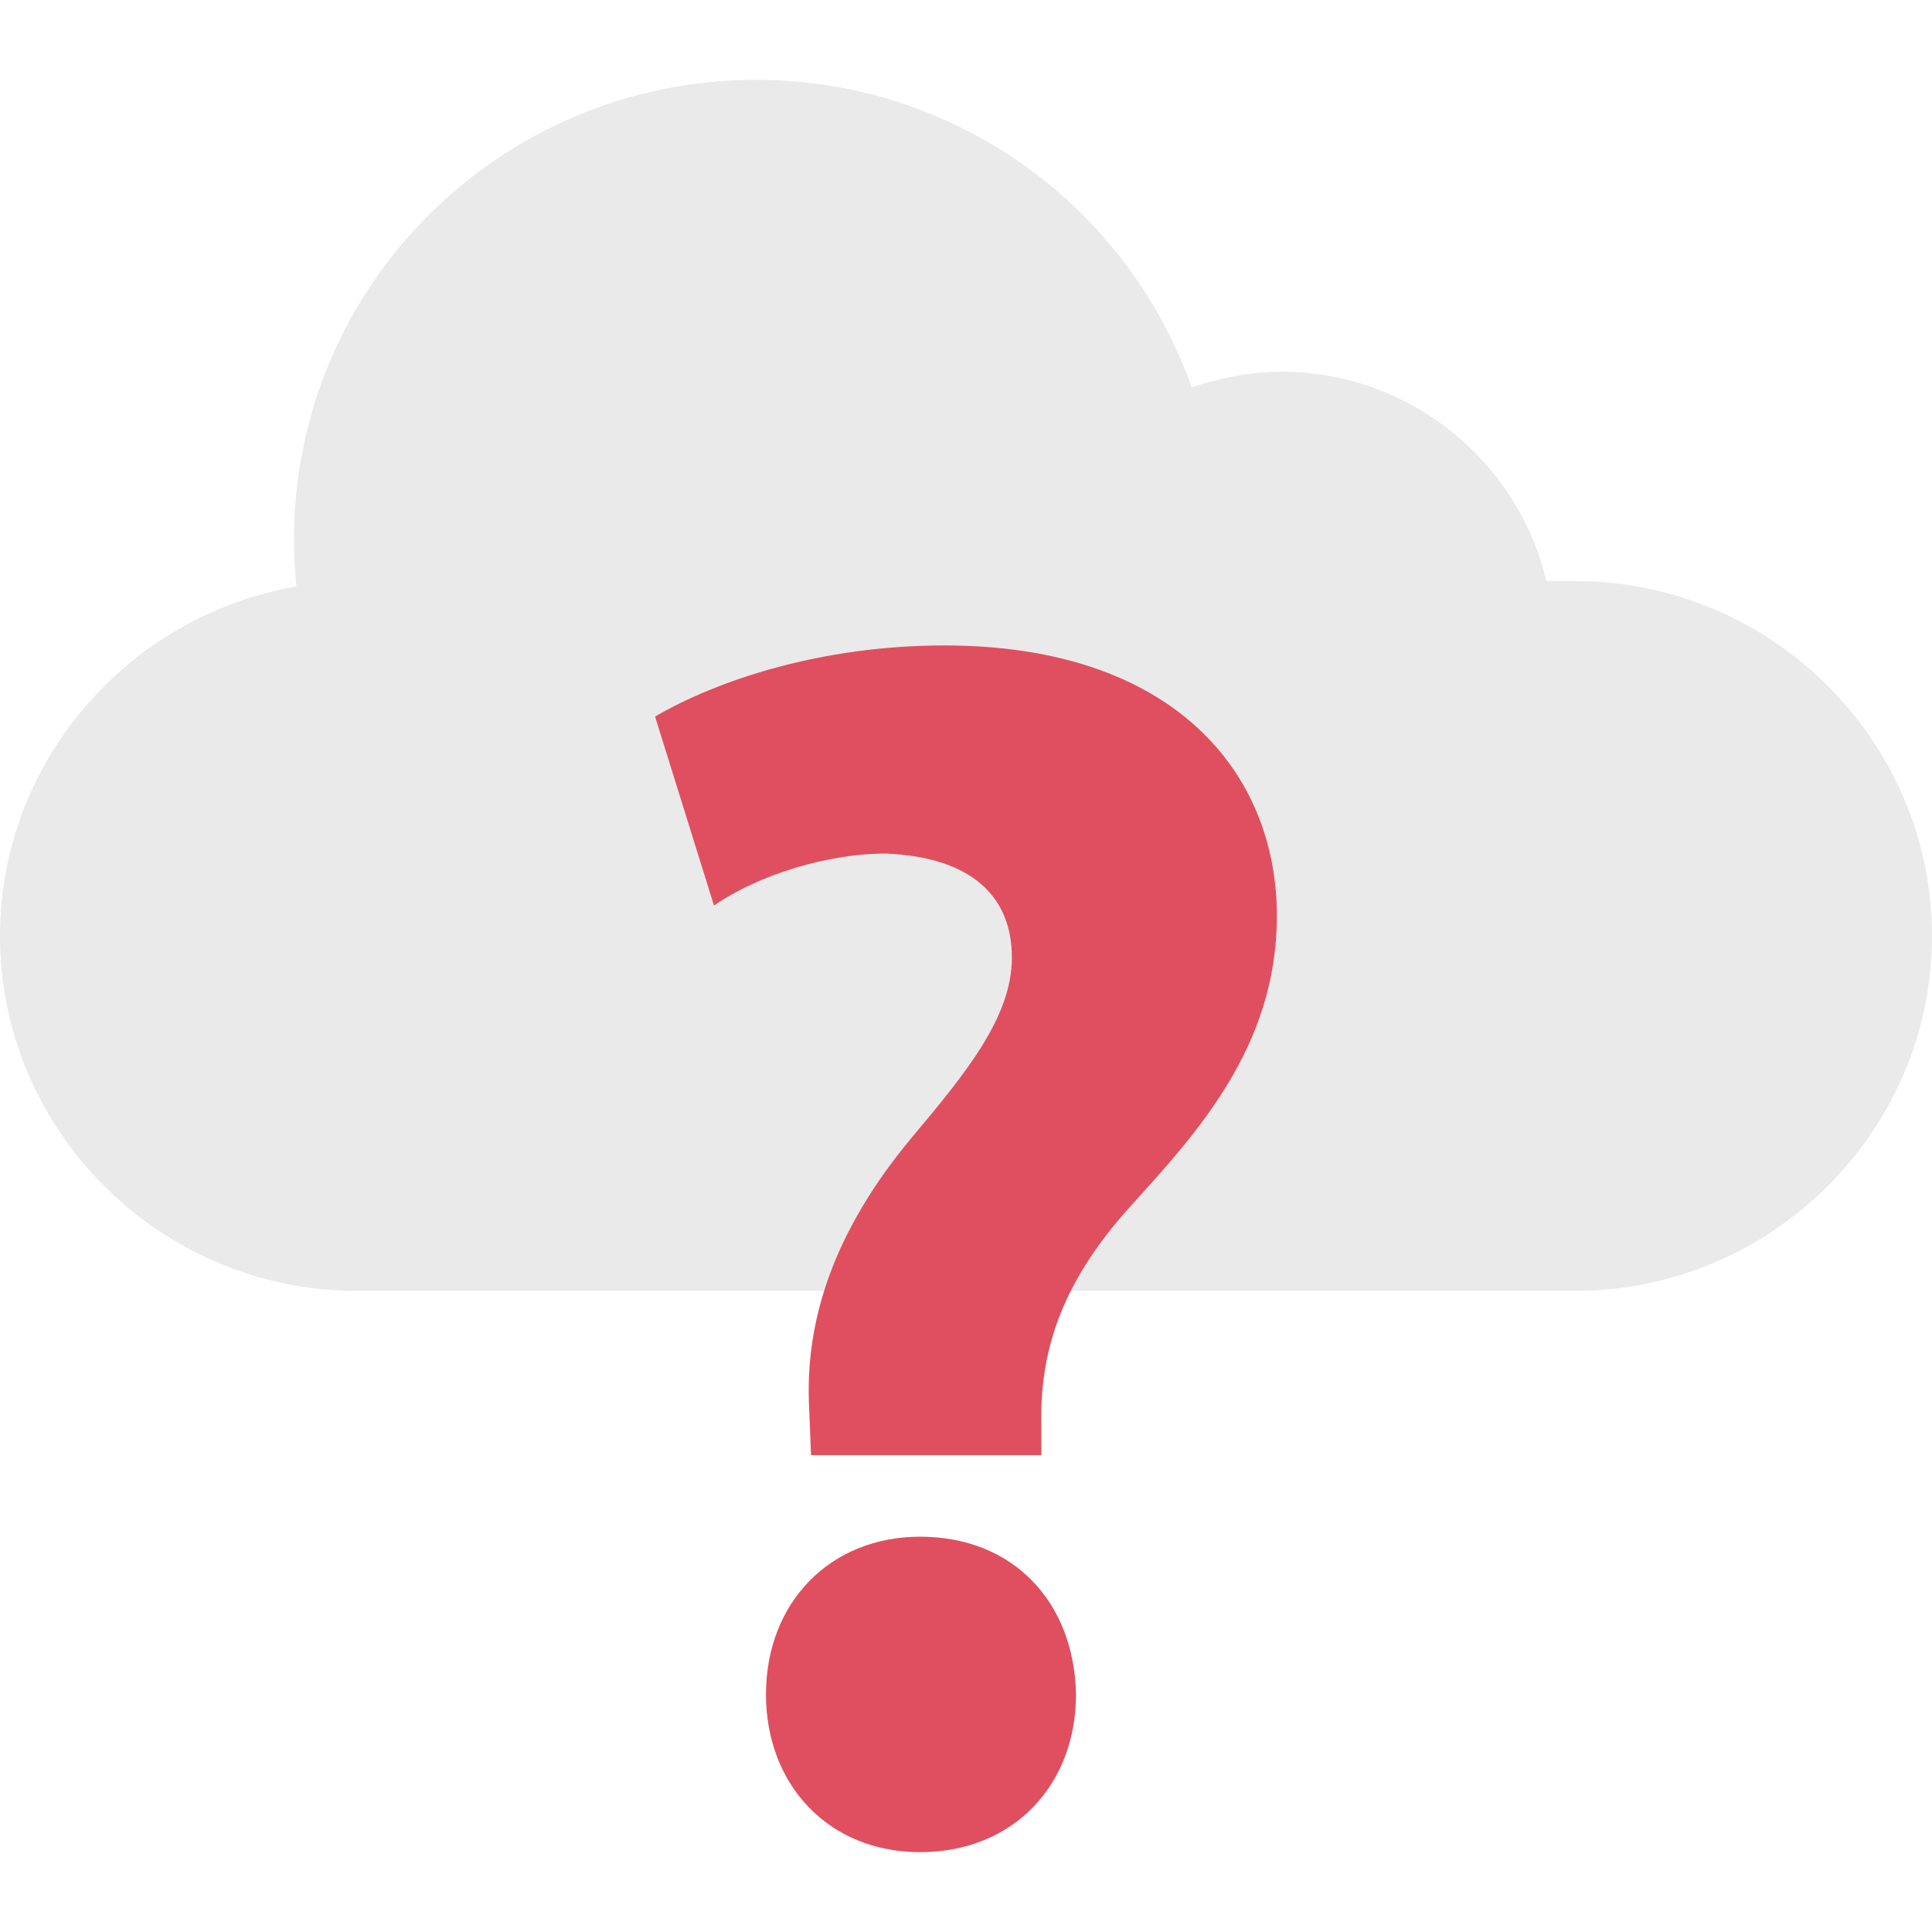 <svg xmlns="http://www.w3.org/2000/svg" xmlns:xlink="http://www.w3.org/1999/xlink" height="800px" width="800px" id="Layer_1" viewBox="0 0 512 512" xml:space="preserve">  <path style="fill:#EAEAEA;" d="M417.392,153.976h-7.584c-7.536-31.712-36.128-55.472-70.336-55.472 c-8.304,0-16.72,1.824-23.68,4.144c-16.72-47.424-62.032-81.488-115.44-81.488c-67.616,0-122.448,54.512-122.448,121.744 c0,4.224,0.224,8.416,0.64,12.528C34.112,163.08,0,201.752,0,248.04c0,51.744,42.576,94.064,94.608,94.064h322.784 c52.032,0,94.608-42.336,94.608-94.064S469.424,153.976,417.392,153.976z"></path>  <path style="fill:#E04F5F;" d="M214.928,385.624l-0.464-11.936c-1.376-23.44,6.432-47.328,27.088-72.144 c14.688-17.456,26.608-32.16,26.608-47.776c0-16.08-10.544-26.656-33.504-27.568c-15.136,0-33.52,5.52-45.44,13.776l-15.616-50.08 c16.528-9.648,44.064-18.848,76.656-18.848c60.576,0,88.128,33.552,88.128,71.68c0,34.928-21.584,57.888-39.008,77.184 c-16.992,18.848-23.872,36.768-23.408,57.44v8.272L214.928,385.624L214.928,385.624z M202.992,449.032 c0-24.336,16.992-41.792,40.848-41.792c24.8,0,40.864,17.456,41.312,41.792c0,23.904-16.512,41.808-41.312,41.808 C219.52,490.84,202.992,472.936,202.992,449.032z"></path></svg>